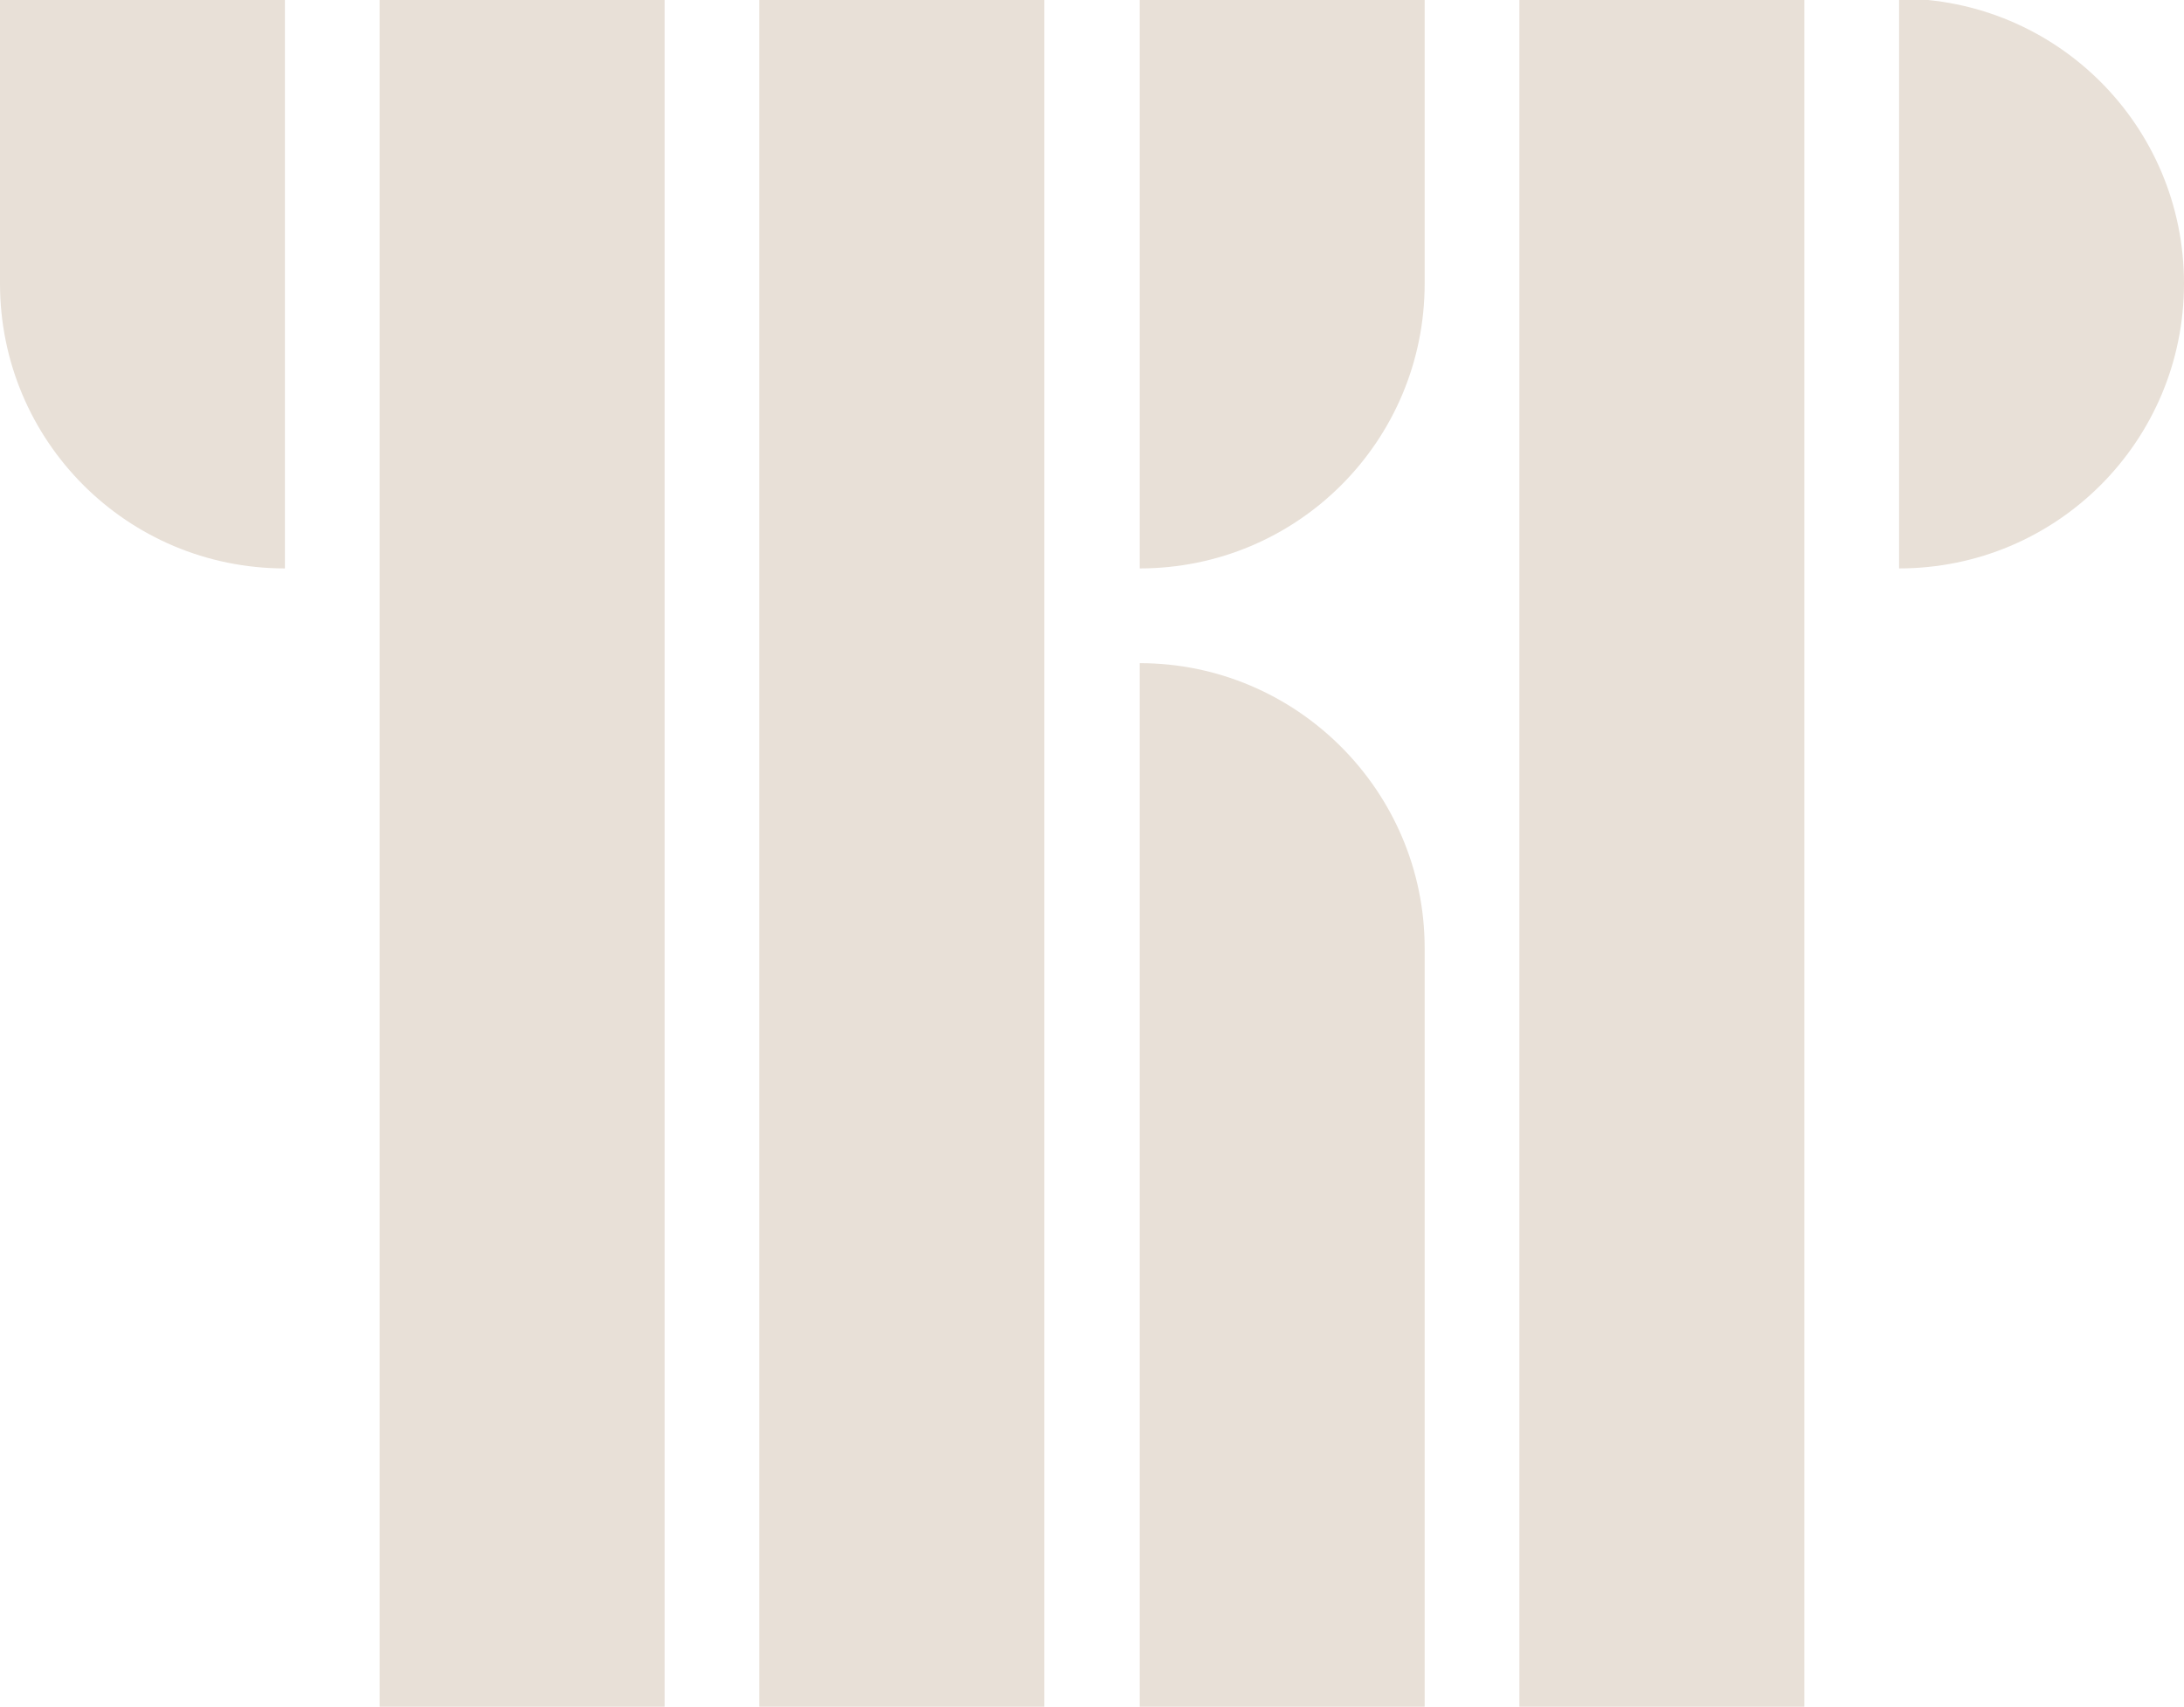 <?xml version="1.0" encoding="utf-8"?>
<!-- Generator: Adobe Illustrator 28.1.0, SVG Export Plug-In . SVG Version: 6.00 Build 0)  -->
<svg version="1.1" id="レイヤー_1" xmlns="http://www.w3.org/2000/svg" xmlns:xlink="http://www.w3.org/1999/xlink" x="0px"
	 y="0px" viewBox="0 0 302 236" style="enable-background:new 0 0 302 236;" xml:space="preserve">
<style type="text/css">
	.st0{fill:#E8E0D7;}
</style>
<g>
	<g id="_レイヤー_1">
		<path class="st0" d="M52.5-0.2h39.4v236.3H52.5C52.5,236.2,52.5-0.2,52.5-0.2z M105,236.2h39.4V-0.2H105L105,236.2L105,236.2z
			 M210.1,236.2h39.4V-0.2h-39.4V236.2L210.1,236.2z M0,39.2C0,61,17.6,78.6,39.4,78.6V-0.2H0V39.2z M157.6,39.2v39.4
			c21.8,0,39.4-17.6,39.4-39.4V-0.2h-39.4V39.2z M157.6,91.7v144.4H197v-105C197,109.4,179.3,91.7,157.6,91.7z M262.6-0.2v78.8
			c21.8,0,39.4-17.6,39.4-39.4S284.4-0.2,262.6-0.2z"/>
	</g>
</g>
</svg>
